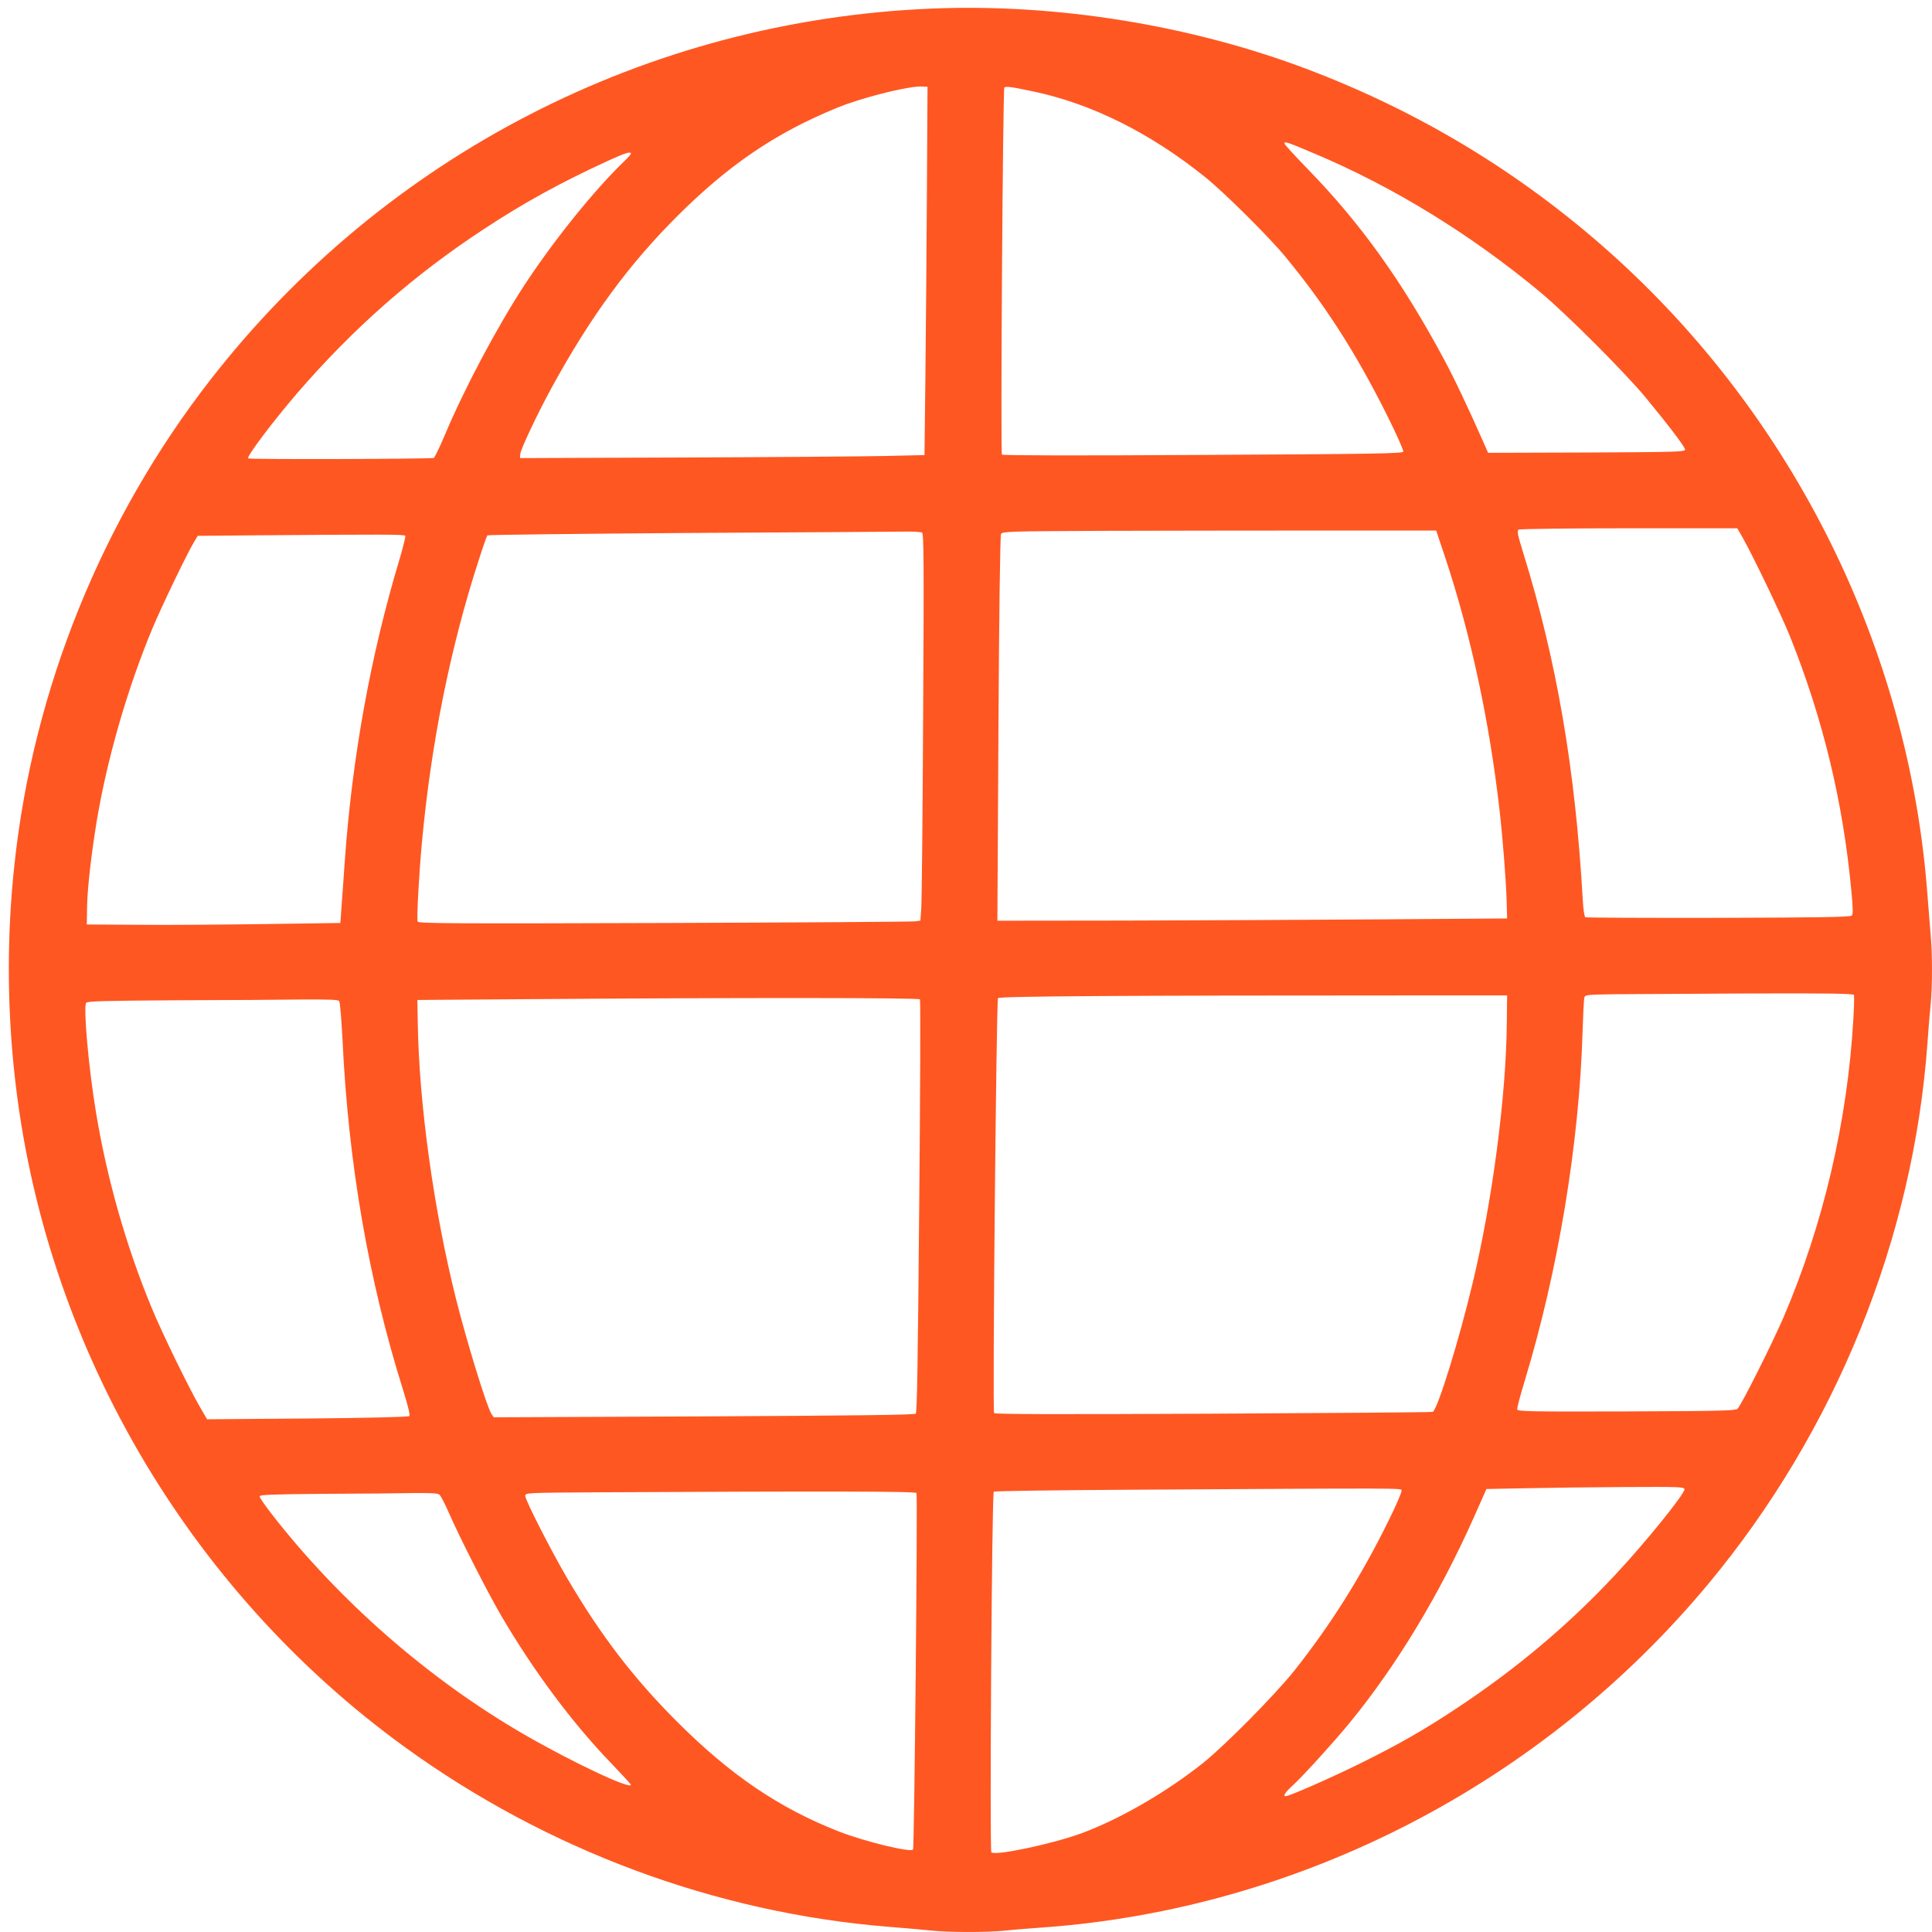 <?xml version="1.0" standalone="no"?>
<!DOCTYPE svg PUBLIC "-//W3C//DTD SVG 20010904//EN"
 "http://www.w3.org/TR/2001/REC-SVG-20010904/DTD/svg10.dtd">
<svg version="1.0" xmlns="http://www.w3.org/2000/svg"
 width="1280pt" height="1280pt" viewBox="0 0 1280 1280"
 preserveAspectRatio="xMidYMid meet">
<g transform="translate(0,1280) scale(0.1,-0.1)"
fill="#ff5722" stroke="none">
<path d="M6170 12743 c-1881 -78 -3619 -973 -4775 -2458 -718 -922 -1175
-2051 -1299 -3210 -50 -458 -50 -932 0 -1390 190 -1775 1140 -3413 2589 -4462
941 -681 2055 -1095 3195 -1188 102 -8 230 -19 285 -25 126 -13 364 -13 492
-1 54 6 168 15 253 21 1702 123 3305 951 4407 2275 843 1013 1359 2285 1453
3585 6 85 15 199 21 253 12 126 12 344 -1 477 -5 58 -14 170 -20 250 -121
1626 -883 3167 -2105 4258 -591 527 -1258 931 -2005 1214 -772 292 -1663 436
-2490 401z m-29 -1218 c-2 -385 -7 -934 -10 -1220 l-6 -520 -260 -6 c-143 -3
-746 -8 -1340 -10 l-1080 -4 2 27 c2 31 113 266 208 440 259 473 512 818 839
1143 275 273 527 459 824 608 92 46 220 102 285 125 184 65 430 123 507 119
l35 -2 -4 -700z m705 669 c386 -81 775 -275 1138 -567 124 -99 425 -398 531
-527 263 -318 467 -636 672 -1046 64 -128 113 -238 110 -246 -4 -13 -188 -16
-1327 -22 -826 -5 -1326 -4 -1332 2 -10 10 6 2414 16 2431 7 11 42 7 192 -25z
m1864 -412 c520 -219 1036 -536 1495 -918 169 -140 562 -533 698 -698 152
-184 259 -325 261 -344 1 -16 -50 -17 -652 -20 l-653 -2 -25 57 c-112 253
-197 432 -270 568 -277 515 -550 895 -896 1251 -87 89 -158 167 -158 173 0 16
13 12 200 -67z m-4530 0 c0 -4 -19 -26 -41 -47 -200 -192 -469 -526 -662 -820
-184 -281 -403 -694 -532 -1002 -33 -78 -65 -144 -71 -147 -18 -7 -1223 -11
-1230 -3 -12 11 165 246 325 432 370 429 772 783 1241 1090 258 170 502 304
810 446 120 55 160 68 160 51z m7360 -2534 c64 -110 261 -519 319 -664 218
-544 351 -1094 406 -1679 12 -128 13 -162 3 -171 -10 -10 -210 -13 -884 -15
-479 -1 -876 1 -881 4 -6 4 -14 57 -17 119 -49 861 -173 1582 -393 2291 -38
123 -44 151 -32 158 8 5 333 9 731 9 l718 0 30 -52z m-1968 -133 c170 -509
295 -1089 362 -1675 22 -189 44 -474 48 -610 l3 -115 -840 -6 c-462 -3 -1222
-7 -1689 -8 l-848 -1 7 1273 c4 730 11 1279 17 1289 8 17 52 18 661 21 359 1
1005 2 1437 2 l785 0 57 -170z m-3463 156 c11 -7 13 -193 7 -1202 -3 -657 -9
-1233 -12 -1281 l-6 -87 -32 -5 c-17 -3 -765 -8 -1662 -11 -1403 -5 -1632 -3
-1637 9 -7 18 8 303 28 521 61 662 189 1297 377 1875 27 85 53 159 57 163 4 4
606 11 1337 16 731 4 1374 8 1429 9 55 1 106 -2 114 -7z m-3424 -21 c3 -5 -15
-78 -40 -162 -189 -629 -311 -1301 -360 -1983 -8 -121 -19 -265 -23 -320 l-7
-100 -495 -7 c-272 -4 -650 -7 -840 -5 l-345 2 2 119 c2 122 28 346 63 561 68
411 202 877 367 1275 60 145 238 515 283 587 l20 33 337 3 c905 7 1032 7 1038
-3z m9598 -3042 c2 -7 1 -78 -4 -158 -39 -680 -200 -1367 -465 -1983 -77 -177
-279 -580 -303 -601 -14 -12 -121 -15 -736 -17 -640 -2 -720 0 -723 13 -2 9
20 92 48 184 222 729 363 1576 385 2319 4 110 8 210 11 222 4 22 7 23 197 26
105 1 505 3 888 5 550 2 698 -1 702 -10z m-2300 -183 c-4 -483 -95 -1177 -225
-1720 -92 -388 -236 -850 -266 -859 -9 -3 -665 -8 -1458 -12 -1048 -5 -1443
-4 -1448 4 -11 18 15 2735 26 2749 10 13 863 18 2738 18 l635 0 -2 -180z
m-3888 154 c4 -5 2 -623 -5 -1372 -9 -1017 -14 -1365 -23 -1373 -9 -8 -393
-13 -1404 -18 l-1392 -6 -15 22 c-32 51 -161 470 -235 763 -147 587 -245 1291
-253 1825 l-3 155 695 5 c1434 11 2629 10 2635 -1z m-3848 -11 c6 -7 15 -121
22 -253 39 -826 173 -1598 403 -2329 32 -103 46 -162 40 -168 -6 -6 -263 -12
-675 -16 l-665 -5 -46 79 c-75 129 -250 487 -321 659 -169 407 -297 858 -369
1295 -49 293 -85 702 -65 726 9 11 117 14 603 17 325 1 697 3 827 5 180 1 239
-1 246 -10z m8913 -3235 c0 -33 -263 -358 -462 -570 -307 -329 -652 -619
-1043 -878 -218 -145 -390 -243 -645 -369 -183 -91 -468 -216 -491 -216 -22 0
-5 25 52 77 68 63 270 286 370 408 311 379 595 849 825 1365 l82 185 259 5
c142 3 437 7 656 8 364 2 397 1 397 -15z m-1874 -7 c3 -8 -35 -97 -85 -198
-184 -374 -385 -693 -627 -998 -127 -159 -456 -492 -602 -609 -240 -192 -550
-372 -807 -467 -194 -71 -572 -151 -597 -126 -12 12 3 2377 16 2389 4 5 398
10 874 13 1865 11 1822 11 1828 -4z m-3214 -18 c8 -26 -14 -2353 -23 -2362
-19 -20 -319 53 -489 119 -397 155 -721 375 -1075 729 -291 291 -510 578 -733
960 -104 178 -272 508 -272 535 0 21 2 21 473 24 1530 8 2115 7 2119 -5z
m-3161 -10 c9 -7 37 -62 64 -123 71 -163 253 -520 346 -680 213 -364 472 -712
732 -981 70 -73 127 -135 127 -138 0 -35 -395 152 -713 336 -629 365 -1218
880 -1667 1457 -44 57 -80 109 -80 117 0 11 73 14 428 17 235 1 499 3 588 5
116 1 164 -1 175 -10z"/>
</g>
</svg>
